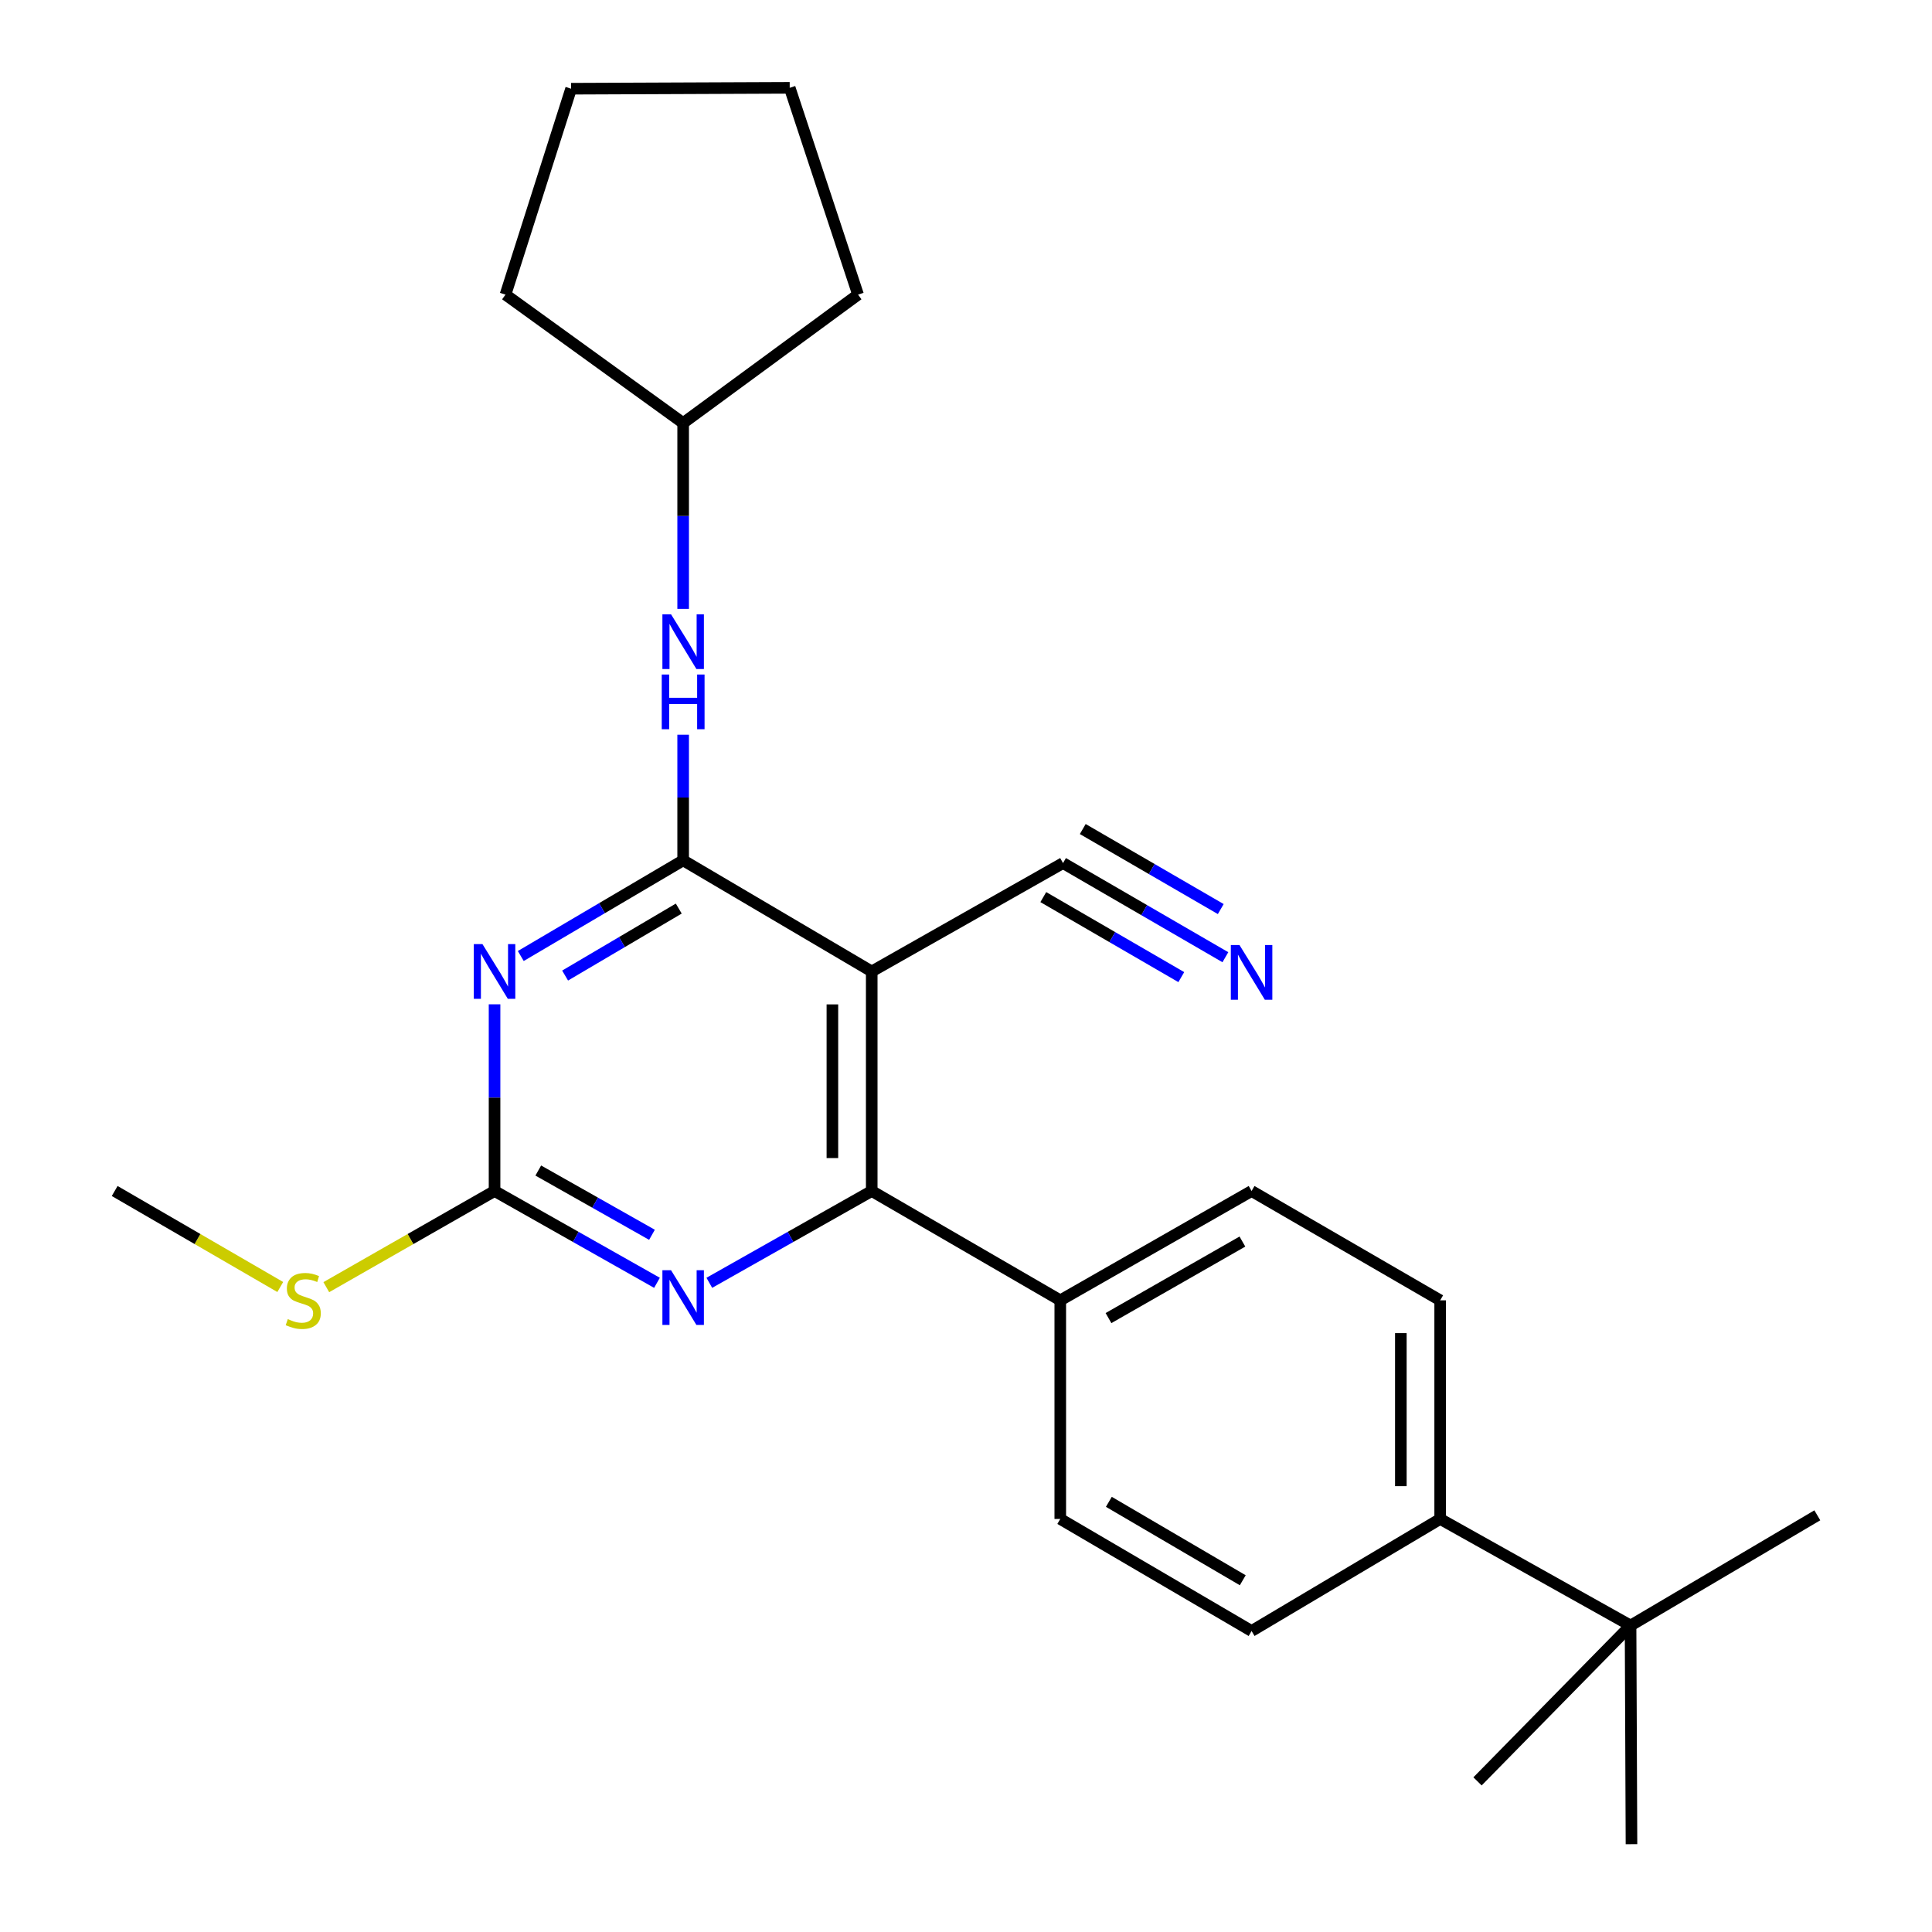 <?xml version='1.0' encoding='iso-8859-1'?>
<svg version='1.1' baseProfile='full'
              xmlns='http://www.w3.org/2000/svg'
                      xmlns:rdkit='http://www.rdkit.org/xml'
                      xmlns:xlink='http://www.w3.org/1999/xlink'
                  xml:space='preserve'
width='1000px' height='1000px' viewBox='0 0 1000 1000'>
<!-- END OF HEADER -->
<rect style='opacity:1.0;fill:#FFFFFF;stroke:none' width='1000' height='1000' x='0' y='0'> </rect>
<path class='bond-0' d='M 353.598,445.31 L 311.575,470.07' style='fill:none;fill-rule:evenodd;stroke:#000000;stroke-width:6px;stroke-linecap:butt;stroke-linejoin:miter;stroke-opacity:1' />
<path class='bond-0' d='M 311.575,470.07 L 269.553,494.831' style='fill:none;fill-rule:evenodd;stroke:#0000FF;stroke-width:6px;stroke-linecap:butt;stroke-linejoin:miter;stroke-opacity:1' />
<path class='bond-0' d='M 351.327,470.28 L 321.911,487.612' style='fill:none;fill-rule:evenodd;stroke:#000000;stroke-width:6px;stroke-linecap:butt;stroke-linejoin:miter;stroke-opacity:1' />
<path class='bond-0' d='M 321.911,487.612 L 292.496,504.944' style='fill:none;fill-rule:evenodd;stroke:#0000FF;stroke-width:6px;stroke-linecap:butt;stroke-linejoin:miter;stroke-opacity:1' />
<path class='bond-1' d='M 353.598,445.31 L 451.203,502.828' style='fill:none;fill-rule:evenodd;stroke:#000000;stroke-width:6px;stroke-linecap:butt;stroke-linejoin:miter;stroke-opacity:1' />
<path class='bond-6' d='M 353.598,445.31 L 353.598,412.795' style='fill:none;fill-rule:evenodd;stroke:#000000;stroke-width:6px;stroke-linecap:butt;stroke-linejoin:miter;stroke-opacity:1' />
<path class='bond-6' d='M 353.598,412.795 L 353.598,380.281' style='fill:none;fill-rule:evenodd;stroke:#0000FF;stroke-width:6px;stroke-linecap:butt;stroke-linejoin:miter;stroke-opacity:1' />
<path class='bond-3' d='M 255.981,519.829 L 255.981,568.145' style='fill:none;fill-rule:evenodd;stroke:#0000FF;stroke-width:6px;stroke-linecap:butt;stroke-linejoin:miter;stroke-opacity:1' />
<path class='bond-3' d='M 255.981,568.145 L 255.981,616.461' style='fill:none;fill-rule:evenodd;stroke:#000000;stroke-width:6px;stroke-linecap:butt;stroke-linejoin:miter;stroke-opacity:1' />
<path class='bond-2' d='M 451.203,502.828 L 451.203,616.461' style='fill:none;fill-rule:evenodd;stroke:#000000;stroke-width:6px;stroke-linecap:butt;stroke-linejoin:miter;stroke-opacity:1' />
<path class='bond-2' d='M 430.843,519.873 L 430.843,599.416' style='fill:none;fill-rule:evenodd;stroke:#000000;stroke-width:6px;stroke-linecap:butt;stroke-linejoin:miter;stroke-opacity:1' />
<path class='bond-5' d='M 451.203,502.828 L 550.222,446.724' style='fill:none;fill-rule:evenodd;stroke:#000000;stroke-width:6px;stroke-linecap:butt;stroke-linejoin:miter;stroke-opacity:1' />
<path class='bond-4' d='M 451.203,616.461 L 409.172,640.222' style='fill:none;fill-rule:evenodd;stroke:#000000;stroke-width:6px;stroke-linecap:butt;stroke-linejoin:miter;stroke-opacity:1' />
<path class='bond-4' d='M 409.172,640.222 L 367.141,663.982' style='fill:none;fill-rule:evenodd;stroke:#0000FF;stroke-width:6px;stroke-linecap:butt;stroke-linejoin:miter;stroke-opacity:1' />
<path class='bond-8' d='M 451.203,616.461 L 548.797,673.052' style='fill:none;fill-rule:evenodd;stroke:#000000;stroke-width:6px;stroke-linecap:butt;stroke-linejoin:miter;stroke-opacity:1' />
<path class='bond-11' d='M 255.981,616.461 L 212.437,641.347' style='fill:none;fill-rule:evenodd;stroke:#000000;stroke-width:6px;stroke-linecap:butt;stroke-linejoin:miter;stroke-opacity:1' />
<path class='bond-11' d='M 212.437,641.347 L 168.893,666.233' style='fill:none;fill-rule:evenodd;stroke:#CCCC00;stroke-width:6px;stroke-linecap:butt;stroke-linejoin:miter;stroke-opacity:1' />
<path class='bond-25' d='M 255.981,616.461 L 298.018,640.222' style='fill:none;fill-rule:evenodd;stroke:#000000;stroke-width:6px;stroke-linecap:butt;stroke-linejoin:miter;stroke-opacity:1' />
<path class='bond-25' d='M 298.018,640.222 L 340.054,663.983' style='fill:none;fill-rule:evenodd;stroke:#0000FF;stroke-width:6px;stroke-linecap:butt;stroke-linejoin:miter;stroke-opacity:1' />
<path class='bond-25' d='M 278.611,605.865 L 308.036,622.497' style='fill:none;fill-rule:evenodd;stroke:#000000;stroke-width:6px;stroke-linecap:butt;stroke-linejoin:miter;stroke-opacity:1' />
<path class='bond-25' d='M 308.036,622.497 L 337.462,639.13' style='fill:none;fill-rule:evenodd;stroke:#0000FF;stroke-width:6px;stroke-linecap:butt;stroke-linejoin:miter;stroke-opacity:1' />
<path class='bond-7' d='M 550.222,446.724 L 592.239,471.087' style='fill:none;fill-rule:evenodd;stroke:#000000;stroke-width:6px;stroke-linecap:butt;stroke-linejoin:miter;stroke-opacity:1' />
<path class='bond-7' d='M 592.239,471.087 L 634.256,495.451' style='fill:none;fill-rule:evenodd;stroke:#0000FF;stroke-width:6px;stroke-linecap:butt;stroke-linejoin:miter;stroke-opacity:1' />
<path class='bond-7' d='M 540.009,464.337 L 575.723,485.046' style='fill:none;fill-rule:evenodd;stroke:#000000;stroke-width:6px;stroke-linecap:butt;stroke-linejoin:miter;stroke-opacity:1' />
<path class='bond-7' d='M 575.723,485.046 L 611.438,505.755' style='fill:none;fill-rule:evenodd;stroke:#0000FF;stroke-width:6px;stroke-linecap:butt;stroke-linejoin:miter;stroke-opacity:1' />
<path class='bond-7' d='M 560.436,429.11 L 596.15,449.819' style='fill:none;fill-rule:evenodd;stroke:#000000;stroke-width:6px;stroke-linecap:butt;stroke-linejoin:miter;stroke-opacity:1' />
<path class='bond-7' d='M 596.15,449.819 L 631.864,470.529' style='fill:none;fill-rule:evenodd;stroke:#0000FF;stroke-width:6px;stroke-linecap:butt;stroke-linejoin:miter;stroke-opacity:1' />
<path class='bond-16' d='M 353.598,315.151 L 353.598,267.06' style='fill:none;fill-rule:evenodd;stroke:#0000FF;stroke-width:6px;stroke-linecap:butt;stroke-linejoin:miter;stroke-opacity:1' />
<path class='bond-16' d='M 353.598,267.06 L 353.598,218.97' style='fill:none;fill-rule:evenodd;stroke:#000000;stroke-width:6px;stroke-linecap:butt;stroke-linejoin:miter;stroke-opacity:1' />
<path class='bond-12' d='M 548.797,673.052 L 548.797,786.21' style='fill:none;fill-rule:evenodd;stroke:#000000;stroke-width:6px;stroke-linecap:butt;stroke-linejoin:miter;stroke-opacity:1' />
<path class='bond-13' d='M 548.797,673.052 L 647.816,616.461' style='fill:none;fill-rule:evenodd;stroke:#000000;stroke-width:6px;stroke-linecap:butt;stroke-linejoin:miter;stroke-opacity:1' />
<path class='bond-13' d='M 573.753,682.24 L 643.066,642.627' style='fill:none;fill-rule:evenodd;stroke:#000000;stroke-width:6px;stroke-linecap:butt;stroke-linejoin:miter;stroke-opacity:1' />
<path class='bond-9' d='M 843.977,841.376 L 745.433,786.21' style='fill:none;fill-rule:evenodd;stroke:#000000;stroke-width:6px;stroke-linecap:butt;stroke-linejoin:miter;stroke-opacity:1' />
<path class='bond-17' d='M 843.977,841.376 L 844.452,954.545' style='fill:none;fill-rule:evenodd;stroke:#000000;stroke-width:6px;stroke-linecap:butt;stroke-linejoin:miter;stroke-opacity:1' />
<path class='bond-18' d='M 843.977,841.376 L 940.644,784.321' style='fill:none;fill-rule:evenodd;stroke:#000000;stroke-width:6px;stroke-linecap:butt;stroke-linejoin:miter;stroke-opacity:1' />
<path class='bond-19' d='M 843.977,841.376 L 764.764,922.037' style='fill:none;fill-rule:evenodd;stroke:#000000;stroke-width:6px;stroke-linecap:butt;stroke-linejoin:miter;stroke-opacity:1' />
<path class='bond-10' d='M 745.433,786.21 L 745.433,673.052' style='fill:none;fill-rule:evenodd;stroke:#000000;stroke-width:6px;stroke-linecap:butt;stroke-linejoin:miter;stroke-opacity:1' />
<path class='bond-10' d='M 725.073,769.237 L 725.073,690.026' style='fill:none;fill-rule:evenodd;stroke:#000000;stroke-width:6px;stroke-linecap:butt;stroke-linejoin:miter;stroke-opacity:1' />
<path class='bond-27' d='M 745.433,786.21 L 647.816,844.204' style='fill:none;fill-rule:evenodd;stroke:#000000;stroke-width:6px;stroke-linecap:butt;stroke-linejoin:miter;stroke-opacity:1' />
<path class='bond-20' d='M 145.061,666.152 L 102.209,641.307' style='fill:none;fill-rule:evenodd;stroke:#CCCC00;stroke-width:6px;stroke-linecap:butt;stroke-linejoin:miter;stroke-opacity:1' />
<path class='bond-20' d='M 102.209,641.307 L 59.356,616.461' style='fill:none;fill-rule:evenodd;stroke:#000000;stroke-width:6px;stroke-linecap:butt;stroke-linejoin:miter;stroke-opacity:1' />
<path class='bond-14' d='M 548.797,786.21 L 647.816,844.204' style='fill:none;fill-rule:evenodd;stroke:#000000;stroke-width:6px;stroke-linecap:butt;stroke-linejoin:miter;stroke-opacity:1' />
<path class='bond-14' d='M 573.94,777.34 L 643.253,817.936' style='fill:none;fill-rule:evenodd;stroke:#000000;stroke-width:6px;stroke-linecap:butt;stroke-linejoin:miter;stroke-opacity:1' />
<path class='bond-15' d='M 647.816,616.461 L 745.433,673.052' style='fill:none;fill-rule:evenodd;stroke:#000000;stroke-width:6px;stroke-linecap:butt;stroke-linejoin:miter;stroke-opacity:1' />
<path class='bond-21' d='M 353.598,218.97 L 261.648,152.494' style='fill:none;fill-rule:evenodd;stroke:#000000;stroke-width:6px;stroke-linecap:butt;stroke-linejoin:miter;stroke-opacity:1' />
<path class='bond-22' d='M 353.598,218.97 L 444.122,152.494' style='fill:none;fill-rule:evenodd;stroke:#000000;stroke-width:6px;stroke-linecap:butt;stroke-linejoin:miter;stroke-opacity:1' />
<path class='bond-24' d='M 261.648,152.494 L 295.604,45.918' style='fill:none;fill-rule:evenodd;stroke:#000000;stroke-width:6px;stroke-linecap:butt;stroke-linejoin:miter;stroke-opacity:1' />
<path class='bond-23' d='M 444.122,152.494 L 408.752,45.455' style='fill:none;fill-rule:evenodd;stroke:#000000;stroke-width:6px;stroke-linecap:butt;stroke-linejoin:miter;stroke-opacity:1' />
<path class='bond-26' d='M 408.752,45.455 L 295.604,45.918' style='fill:none;fill-rule:evenodd;stroke:#000000;stroke-width:6px;stroke-linecap:butt;stroke-linejoin:miter;stroke-opacity:1' />
<path  class='atom-1' d='M 249.721 488.668
L 259.001 503.668
Q 259.921 505.148, 261.401 507.828
Q 262.881 510.508, 262.961 510.668
L 262.961 488.668
L 266.721 488.668
L 266.721 516.988
L 262.841 516.988
L 252.881 500.588
Q 251.721 498.668, 250.481 496.468
Q 249.281 494.268, 248.921 493.588
L 248.921 516.988
L 245.241 516.988
L 245.241 488.668
L 249.721 488.668
' fill='#0000FF'/>
<path  class='atom-5' d='M 347.338 657.478
L 356.618 672.478
Q 357.538 673.958, 359.018 676.638
Q 360.498 679.318, 360.578 679.478
L 360.578 657.478
L 364.338 657.478
L 364.338 685.798
L 360.458 685.798
L 350.498 669.398
Q 349.338 667.478, 348.098 665.278
Q 346.898 663.078, 346.538 662.398
L 346.538 685.798
L 342.858 685.798
L 342.858 657.478
L 347.338 657.478
' fill='#0000FF'/>
<path  class='atom-7' d='M 347.338 317.98
L 356.618 332.98
Q 357.538 334.46, 359.018 337.14
Q 360.498 339.82, 360.578 339.98
L 360.578 317.98
L 364.338 317.98
L 364.338 346.3
L 360.458 346.3
L 350.498 329.9
Q 349.338 327.98, 348.098 325.78
Q 346.898 323.58, 346.538 322.9
L 346.538 346.3
L 342.858 346.3
L 342.858 317.98
L 347.338 317.98
' fill='#0000FF'/>
<path  class='atom-7' d='M 342.518 349.132
L 346.358 349.132
L 346.358 361.172
L 360.838 361.172
L 360.838 349.132
L 364.678 349.132
L 364.678 377.452
L 360.838 377.452
L 360.838 364.372
L 346.358 364.372
L 346.358 377.452
L 342.518 377.452
L 342.518 349.132
' fill='#0000FF'/>
<path  class='atom-8' d='M 641.556 489.154
L 650.836 504.154
Q 651.756 505.634, 653.236 508.314
Q 654.716 510.994, 654.796 511.154
L 654.796 489.154
L 658.556 489.154
L 658.556 517.474
L 654.676 517.474
L 644.716 501.074
Q 643.556 499.154, 642.316 496.954
Q 641.116 494.754, 640.756 494.074
L 640.756 517.474
L 637.076 517.474
L 637.076 489.154
L 641.556 489.154
' fill='#0000FF'/>
<path  class='atom-12' d='M 148.962 682.772
Q 149.282 682.892, 150.602 683.452
Q 151.922 684.012, 153.362 684.372
Q 154.842 684.692, 156.282 684.692
Q 158.962 684.692, 160.522 683.412
Q 162.082 682.092, 162.082 679.812
Q 162.082 678.252, 161.282 677.292
Q 160.522 676.332, 159.322 675.812
Q 158.122 675.292, 156.122 674.692
Q 153.602 673.932, 152.082 673.212
Q 150.602 672.492, 149.522 670.972
Q 148.482 669.452, 148.482 666.892
Q 148.482 663.332, 150.882 661.132
Q 153.322 658.932, 158.122 658.932
Q 161.402 658.932, 165.122 660.492
L 164.202 663.572
Q 160.802 662.172, 158.242 662.172
Q 155.482 662.172, 153.962 663.332
Q 152.442 664.452, 152.482 666.412
Q 152.482 667.932, 153.242 668.852
Q 154.042 669.772, 155.162 670.292
Q 156.322 670.812, 158.242 671.412
Q 160.802 672.212, 162.322 673.012
Q 163.842 673.812, 164.922 675.452
Q 166.042 677.052, 166.042 679.812
Q 166.042 683.732, 163.402 685.852
Q 160.802 687.932, 156.442 687.932
Q 153.922 687.932, 152.002 687.372
Q 150.122 686.852, 147.882 685.932
L 148.962 682.772
' fill='#CCCC00'/>
</svg>
